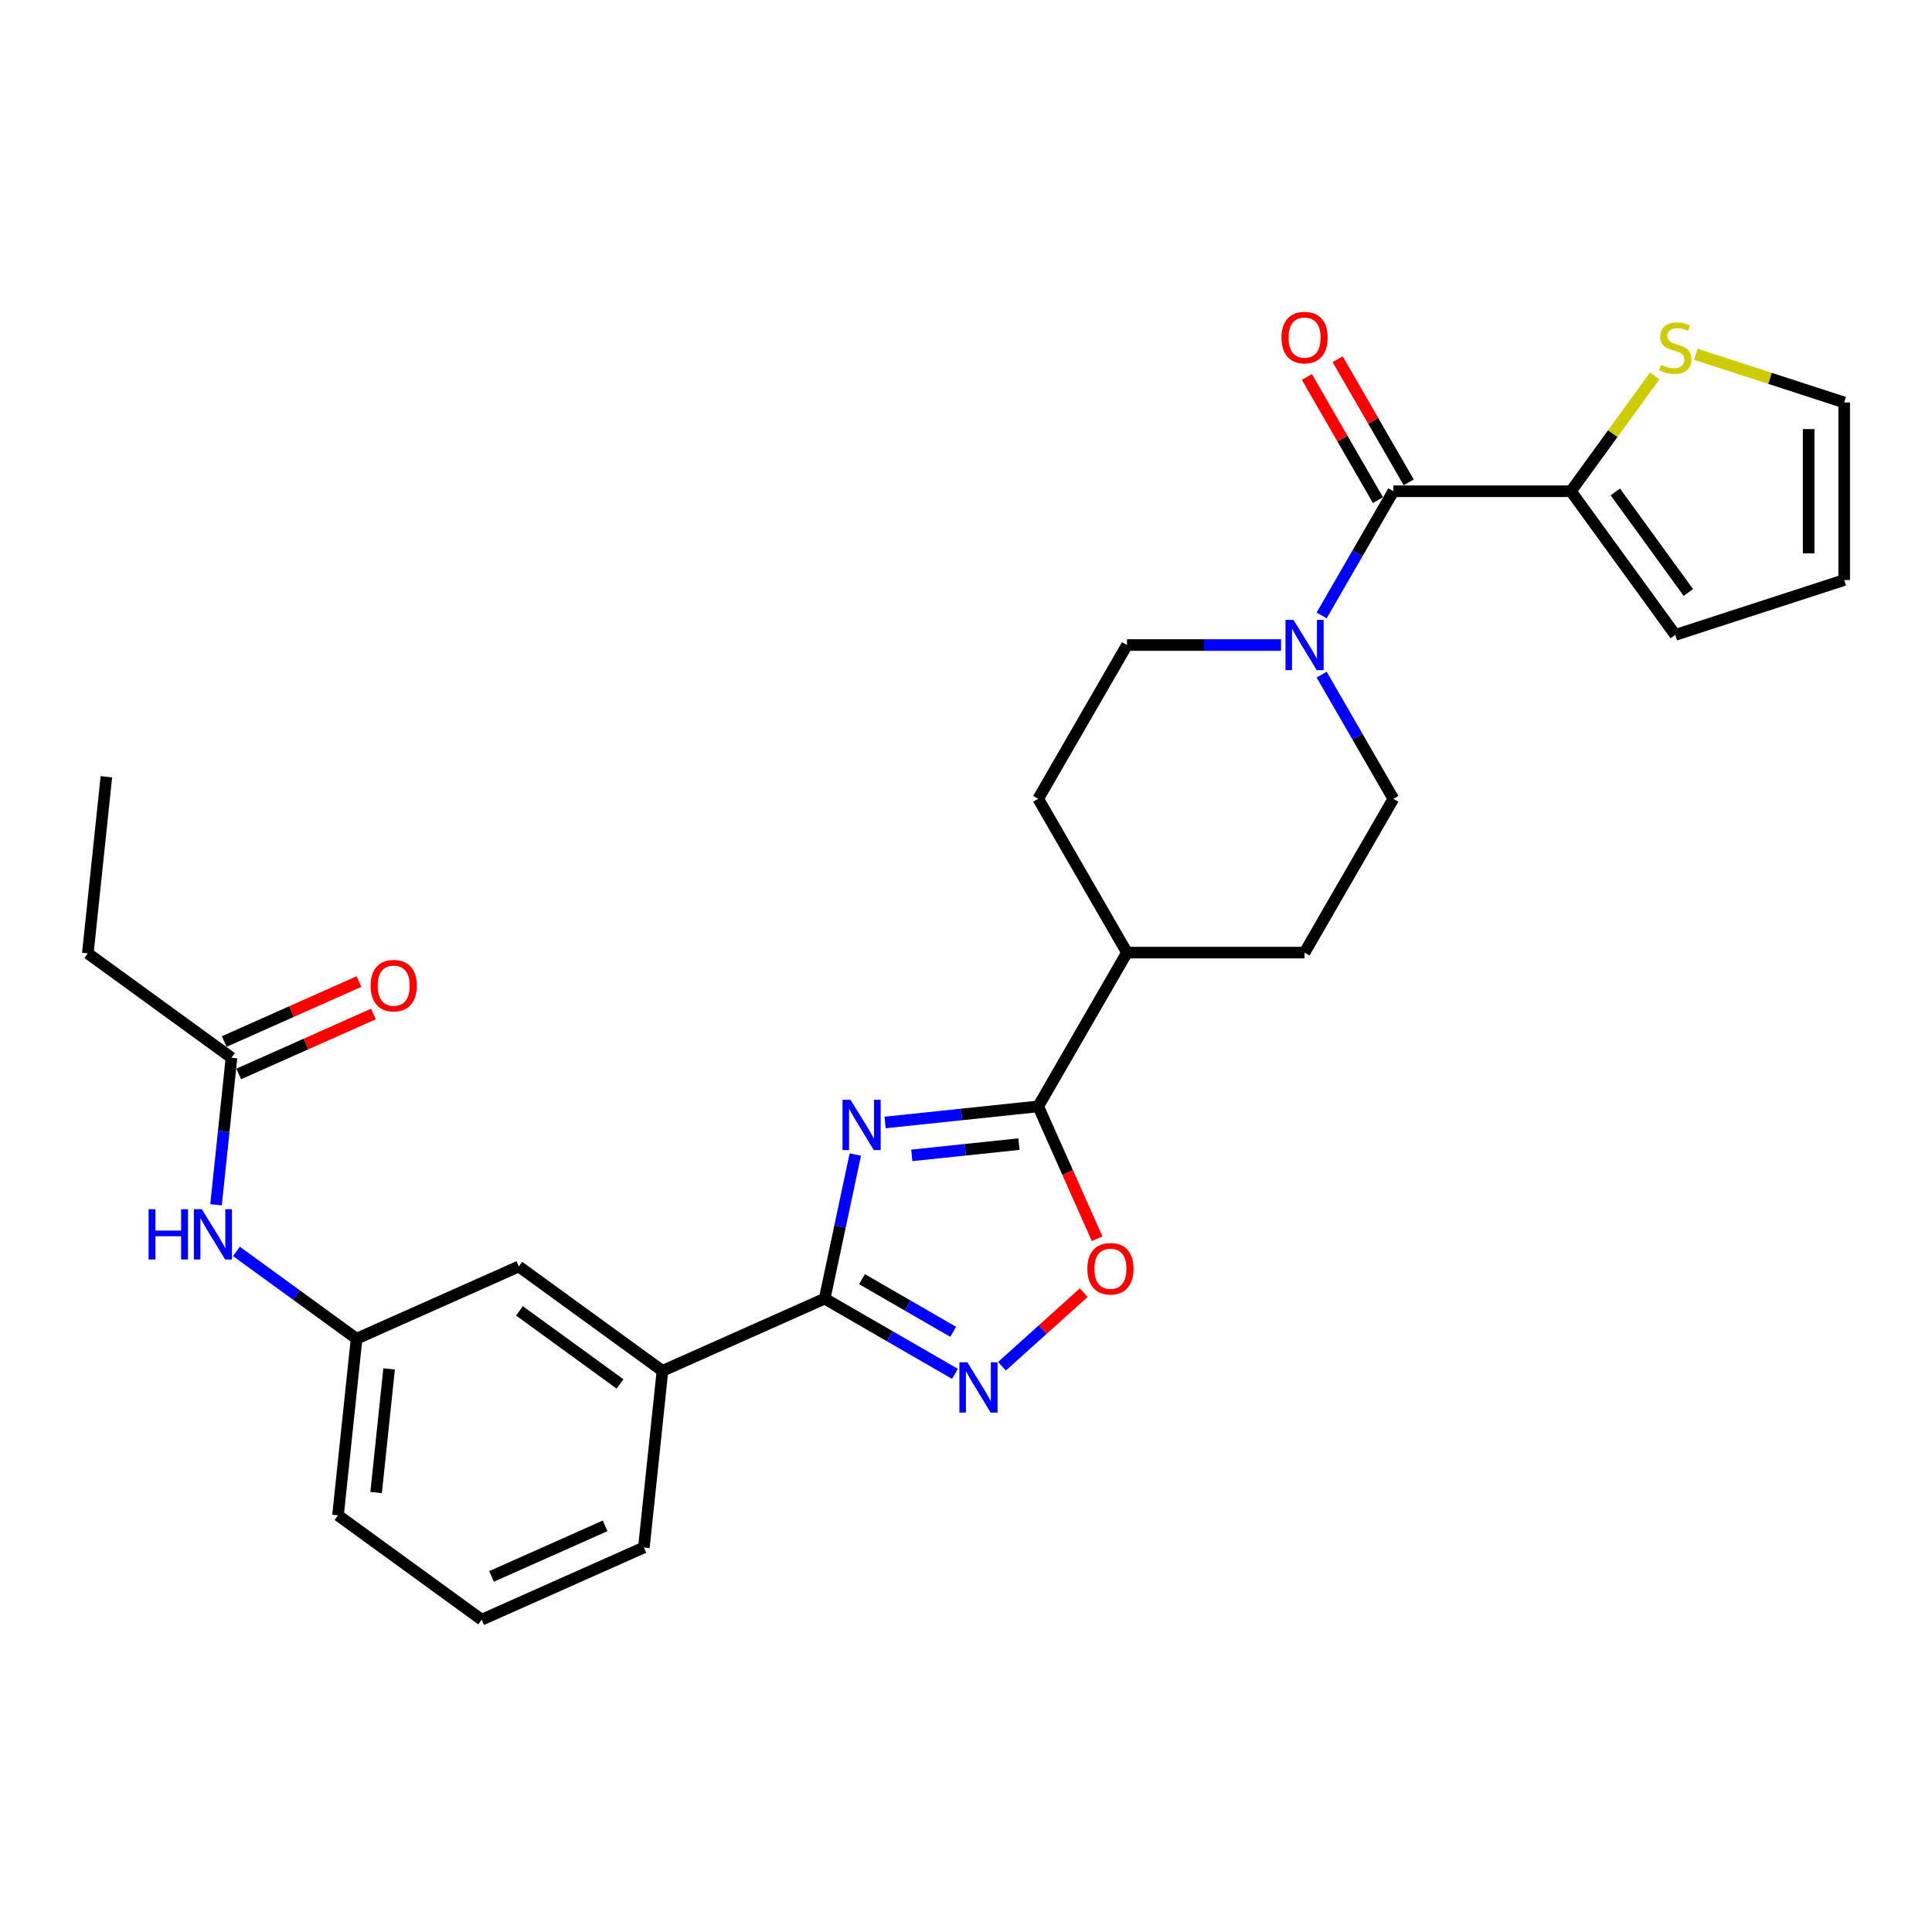 <?xml version='1.0' encoding='iso-8859-1'?>
<svg version='1.1' baseProfile='full'
              xmlns='http://www.w3.org/2000/svg'
                      xmlns:rdkit='http://www.rdkit.org/xml'
                      xmlns:xlink='http://www.w3.org/1999/xlink'
                  xml:space='preserve'
width='1000px' height='1000px' viewBox='0 0 1000 1000'>
<!-- END OF HEADER -->
<rect style='opacity:1.0;fill:#FFFFFF;stroke:none' width='1000' height='1000' x='0' y='0'> </rect>
<path class='bond-0' d='M 442.708,597.581 L 434.781,634.876' style='fill:none;fill-rule:evenodd;stroke:#0000FF;stroke-width:6px;stroke-linecap:butt;stroke-linejoin:miter;stroke-opacity:1' />
<path class='bond-0' d='M 434.781,634.876 L 426.854,672.172' style='fill:none;fill-rule:evenodd;stroke:#000000;stroke-width:6px;stroke-linecap:butt;stroke-linejoin:miter;stroke-opacity:1' />
<path class='bond-1' d='M 458.132,580.989 L 497.752,576.825' style='fill:none;fill-rule:evenodd;stroke:#0000FF;stroke-width:6px;stroke-linecap:butt;stroke-linejoin:miter;stroke-opacity:1' />
<path class='bond-1' d='M 497.752,576.825 L 537.372,572.661' style='fill:none;fill-rule:evenodd;stroke:#000000;stroke-width:6px;stroke-linecap:butt;stroke-linejoin:miter;stroke-opacity:1' />
<path class='bond-1' d='M 471.94,598.022 L 499.673,595.107' style='fill:none;fill-rule:evenodd;stroke:#0000FF;stroke-width:6px;stroke-linecap:butt;stroke-linejoin:miter;stroke-opacity:1' />
<path class='bond-1' d='M 499.673,595.107 L 527.407,592.192' style='fill:none;fill-rule:evenodd;stroke:#000000;stroke-width:6px;stroke-linecap:butt;stroke-linejoin:miter;stroke-opacity:1' />
<path class='bond-2' d='M 426.854,672.172 L 460.568,691.637' style='fill:none;fill-rule:evenodd;stroke:#000000;stroke-width:6px;stroke-linecap:butt;stroke-linejoin:miter;stroke-opacity:1' />
<path class='bond-2' d='M 460.568,691.637 L 494.283,711.102' style='fill:none;fill-rule:evenodd;stroke:#0000FF;stroke-width:6px;stroke-linecap:butt;stroke-linejoin:miter;stroke-opacity:1' />
<path class='bond-2' d='M 446.159,662.091 L 469.759,675.717' style='fill:none;fill-rule:evenodd;stroke:#000000;stroke-width:6px;stroke-linecap:butt;stroke-linejoin:miter;stroke-opacity:1' />
<path class='bond-2' d='M 469.759,675.717 L 493.359,689.343' style='fill:none;fill-rule:evenodd;stroke:#0000FF;stroke-width:6px;stroke-linecap:butt;stroke-linejoin:miter;stroke-opacity:1' />
<path class='bond-7' d='M 426.854,672.172 L 342.888,709.556' style='fill:none;fill-rule:evenodd;stroke:#000000;stroke-width:6px;stroke-linecap:butt;stroke-linejoin:miter;stroke-opacity:1' />
<path class='bond-4' d='M 537.372,572.661 L 552.622,606.914' style='fill:none;fill-rule:evenodd;stroke:#000000;stroke-width:6px;stroke-linecap:butt;stroke-linejoin:miter;stroke-opacity:1' />
<path class='bond-4' d='M 552.622,606.914 L 567.873,641.167' style='fill:none;fill-rule:evenodd;stroke:#FF0000;stroke-width:6px;stroke-linecap:butt;stroke-linejoin:miter;stroke-opacity:1' />
<path class='bond-10' d='M 537.372,572.661 L 583.328,493.063' style='fill:none;fill-rule:evenodd;stroke:#000000;stroke-width:6px;stroke-linecap:butt;stroke-linejoin:miter;stroke-opacity:1' />
<path class='bond-28' d='M 518.621,707.17 L 539.77,688.128' style='fill:none;fill-rule:evenodd;stroke:#0000FF;stroke-width:6px;stroke-linecap:butt;stroke-linejoin:miter;stroke-opacity:1' />
<path class='bond-28' d='M 539.77,688.128 L 560.919,669.085' style='fill:none;fill-rule:evenodd;stroke:#FF0000;stroke-width:6px;stroke-linecap:butt;stroke-linejoin:miter;stroke-opacity:1' />
<path class='bond-3' d='M 721.196,254.268 L 702.638,286.411' style='fill:none;fill-rule:evenodd;stroke:#000000;stroke-width:6px;stroke-linecap:butt;stroke-linejoin:miter;stroke-opacity:1' />
<path class='bond-3' d='M 702.638,286.411 L 684.08,318.554' style='fill:none;fill-rule:evenodd;stroke:#0000FF;stroke-width:6px;stroke-linecap:butt;stroke-linejoin:miter;stroke-opacity:1' />
<path class='bond-6' d='M 721.196,254.268 L 813.108,254.268' style='fill:none;fill-rule:evenodd;stroke:#000000;stroke-width:6px;stroke-linecap:butt;stroke-linejoin:miter;stroke-opacity:1' />
<path class='bond-13' d='M 729.155,249.673 L 710.757,217.806' style='fill:none;fill-rule:evenodd;stroke:#000000;stroke-width:6px;stroke-linecap:butt;stroke-linejoin:miter;stroke-opacity:1' />
<path class='bond-13' d='M 710.757,217.806 L 692.358,185.939' style='fill:none;fill-rule:evenodd;stroke:#FF0000;stroke-width:6px;stroke-linecap:butt;stroke-linejoin:miter;stroke-opacity:1' />
<path class='bond-13' d='M 713.236,258.864 L 694.837,226.997' style='fill:none;fill-rule:evenodd;stroke:#000000;stroke-width:6px;stroke-linecap:butt;stroke-linejoin:miter;stroke-opacity:1' />
<path class='bond-13' d='M 694.837,226.997 L 676.439,195.13' style='fill:none;fill-rule:evenodd;stroke:#FF0000;stroke-width:6px;stroke-linecap:butt;stroke-linejoin:miter;stroke-opacity:1' />
<path class='bond-5' d='M 663.07,333.866 L 623.199,333.866' style='fill:none;fill-rule:evenodd;stroke:#0000FF;stroke-width:6px;stroke-linecap:butt;stroke-linejoin:miter;stroke-opacity:1' />
<path class='bond-5' d='M 623.199,333.866 L 583.328,333.866' style='fill:none;fill-rule:evenodd;stroke:#000000;stroke-width:6px;stroke-linecap:butt;stroke-linejoin:miter;stroke-opacity:1' />
<path class='bond-29' d='M 684.08,349.179 L 702.638,381.322' style='fill:none;fill-rule:evenodd;stroke:#0000FF;stroke-width:6px;stroke-linecap:butt;stroke-linejoin:miter;stroke-opacity:1' />
<path class='bond-29' d='M 702.638,381.322 L 721.196,413.465' style='fill:none;fill-rule:evenodd;stroke:#000000;stroke-width:6px;stroke-linecap:butt;stroke-linejoin:miter;stroke-opacity:1' />
<path class='bond-8' d='M 813.108,254.268 L 834.798,224.414' style='fill:none;fill-rule:evenodd;stroke:#000000;stroke-width:6px;stroke-linecap:butt;stroke-linejoin:miter;stroke-opacity:1' />
<path class='bond-8' d='M 834.798,224.414 L 856.489,194.559' style='fill:none;fill-rule:evenodd;stroke:#CCCC00;stroke-width:6px;stroke-linecap:butt;stroke-linejoin:miter;stroke-opacity:1' />
<path class='bond-15' d='M 813.108,254.268 L 867.132,328.627' style='fill:none;fill-rule:evenodd;stroke:#000000;stroke-width:6px;stroke-linecap:butt;stroke-linejoin:miter;stroke-opacity:1' />
<path class='bond-15' d='M 836.083,254.617 L 873.9,306.668' style='fill:none;fill-rule:evenodd;stroke:#000000;stroke-width:6px;stroke-linecap:butt;stroke-linejoin:miter;stroke-opacity:1' />
<path class='bond-16' d='M 342.888,709.556 L 268.53,655.531' style='fill:none;fill-rule:evenodd;stroke:#000000;stroke-width:6px;stroke-linecap:butt;stroke-linejoin:miter;stroke-opacity:1' />
<path class='bond-16' d='M 320.929,716.324 L 268.878,678.506' style='fill:none;fill-rule:evenodd;stroke:#000000;stroke-width:6px;stroke-linecap:butt;stroke-linejoin:miter;stroke-opacity:1' />
<path class='bond-23' d='M 342.888,709.556 L 333.28,800.964' style='fill:none;fill-rule:evenodd;stroke:#000000;stroke-width:6px;stroke-linecap:butt;stroke-linejoin:miter;stroke-opacity:1' />
<path class='bond-17' d='M 877.775,183.368 L 916.16,195.84' style='fill:none;fill-rule:evenodd;stroke:#CCCC00;stroke-width:6px;stroke-linecap:butt;stroke-linejoin:miter;stroke-opacity:1' />
<path class='bond-17' d='M 916.16,195.84 L 954.545,208.312' style='fill:none;fill-rule:evenodd;stroke:#000000;stroke-width:6px;stroke-linecap:butt;stroke-linejoin:miter;stroke-opacity:1' />
<path class='bond-9' d='M 119.813,547.482 L 115.814,585.53' style='fill:none;fill-rule:evenodd;stroke:#000000;stroke-width:6px;stroke-linecap:butt;stroke-linejoin:miter;stroke-opacity:1' />
<path class='bond-9' d='M 115.814,585.53 L 111.815,623.578' style='fill:none;fill-rule:evenodd;stroke:#0000FF;stroke-width:6px;stroke-linecap:butt;stroke-linejoin:miter;stroke-opacity:1' />
<path class='bond-20' d='M 123.551,555.879 L 158.411,540.358' style='fill:none;fill-rule:evenodd;stroke:#000000;stroke-width:6px;stroke-linecap:butt;stroke-linejoin:miter;stroke-opacity:1' />
<path class='bond-20' d='M 158.411,540.358 L 193.271,524.838' style='fill:none;fill-rule:evenodd;stroke:#FF0000;stroke-width:6px;stroke-linecap:butt;stroke-linejoin:miter;stroke-opacity:1' />
<path class='bond-20' d='M 116.074,539.085 L 150.934,523.565' style='fill:none;fill-rule:evenodd;stroke:#000000;stroke-width:6px;stroke-linecap:butt;stroke-linejoin:miter;stroke-opacity:1' />
<path class='bond-20' d='M 150.934,523.565 L 185.794,508.044' style='fill:none;fill-rule:evenodd;stroke:#FF0000;stroke-width:6px;stroke-linecap:butt;stroke-linejoin:miter;stroke-opacity:1' />
<path class='bond-25' d='M 119.813,547.482 L 45.455,493.458' style='fill:none;fill-rule:evenodd;stroke:#000000;stroke-width:6px;stroke-linecap:butt;stroke-linejoin:miter;stroke-opacity:1' />
<path class='bond-21' d='M 583.328,493.063 L 675.24,493.063' style='fill:none;fill-rule:evenodd;stroke:#000000;stroke-width:6px;stroke-linecap:butt;stroke-linejoin:miter;stroke-opacity:1' />
<path class='bond-22' d='M 583.328,493.063 L 537.372,413.465' style='fill:none;fill-rule:evenodd;stroke:#000000;stroke-width:6px;stroke-linecap:butt;stroke-linejoin:miter;stroke-opacity:1' />
<path class='bond-11' d='M 122.375,647.732 L 153.469,670.323' style='fill:none;fill-rule:evenodd;stroke:#0000FF;stroke-width:6px;stroke-linecap:butt;stroke-linejoin:miter;stroke-opacity:1' />
<path class='bond-11' d='M 153.469,670.323 L 184.564,692.915' style='fill:none;fill-rule:evenodd;stroke:#000000;stroke-width:6px;stroke-linecap:butt;stroke-linejoin:miter;stroke-opacity:1' />
<path class='bond-12' d='M 721.196,413.465 L 675.24,493.063' style='fill:none;fill-rule:evenodd;stroke:#000000;stroke-width:6px;stroke-linecap:butt;stroke-linejoin:miter;stroke-opacity:1' />
<path class='bond-14' d='M 583.328,333.866 L 537.372,413.465' style='fill:none;fill-rule:evenodd;stroke:#000000;stroke-width:6px;stroke-linecap:butt;stroke-linejoin:miter;stroke-opacity:1' />
<path class='bond-19' d='M 867.132,328.627 L 954.545,300.224' style='fill:none;fill-rule:evenodd;stroke:#000000;stroke-width:6px;stroke-linecap:butt;stroke-linejoin:miter;stroke-opacity:1' />
<path class='bond-18' d='M 268.53,655.531 L 184.564,692.915' style='fill:none;fill-rule:evenodd;stroke:#000000;stroke-width:6px;stroke-linecap:butt;stroke-linejoin:miter;stroke-opacity:1' />
<path class='bond-31' d='M 954.545,208.312 L 954.545,300.224' style='fill:none;fill-rule:evenodd;stroke:#000000;stroke-width:6px;stroke-linecap:butt;stroke-linejoin:miter;stroke-opacity:1' />
<path class='bond-31' d='M 936.163,222.099 L 936.163,286.438' style='fill:none;fill-rule:evenodd;stroke:#000000;stroke-width:6px;stroke-linecap:butt;stroke-linejoin:miter;stroke-opacity:1' />
<path class='bond-30' d='M 184.564,692.915 L 174.956,784.323' style='fill:none;fill-rule:evenodd;stroke:#000000;stroke-width:6px;stroke-linecap:butt;stroke-linejoin:miter;stroke-opacity:1' />
<path class='bond-30' d='M 201.404,708.548 L 194.679,772.534' style='fill:none;fill-rule:evenodd;stroke:#000000;stroke-width:6px;stroke-linecap:butt;stroke-linejoin:miter;stroke-opacity:1' />
<path class='bond-24' d='M 333.28,800.964 L 249.315,838.348' style='fill:none;fill-rule:evenodd;stroke:#000000;stroke-width:6px;stroke-linecap:butt;stroke-linejoin:miter;stroke-opacity:1' />
<path class='bond-24' d='M 313.209,789.778 L 254.433,815.947' style='fill:none;fill-rule:evenodd;stroke:#000000;stroke-width:6px;stroke-linecap:butt;stroke-linejoin:miter;stroke-opacity:1' />
<path class='bond-26' d='M 249.315,838.348 L 174.956,784.323' style='fill:none;fill-rule:evenodd;stroke:#000000;stroke-width:6px;stroke-linecap:butt;stroke-linejoin:miter;stroke-opacity:1' />
<path class='bond-27' d='M 45.455,493.458 L 55.062,402.049' style='fill:none;fill-rule:evenodd;stroke:#000000;stroke-width:6px;stroke-linecap:butt;stroke-linejoin:miter;stroke-opacity:1' />
<path  class='atom-0' d='M 440.21 569.253
L 448.739 583.04
Q 449.585 584.4, 450.945 586.864
Q 452.305 589.327, 452.379 589.474
L 452.379 569.253
L 455.835 569.253
L 455.835 595.283
L 452.268 595.283
L 443.114 580.209
Q 442.048 578.445, 440.908 576.423
Q 439.805 574.4, 439.474 573.775
L 439.474 595.283
L 436.092 595.283
L 436.092 569.253
L 440.21 569.253
' fill='#0000FF'/>
<path  class='atom-3' d='M 500.698 705.113
L 509.227 718.9
Q 510.073 720.26, 511.433 722.723
Q 512.794 725.186, 512.867 725.333
L 512.867 705.113
L 516.323 705.113
L 516.323 731.142
L 512.757 731.142
L 503.602 716.069
Q 502.536 714.304, 501.397 712.282
Q 500.294 710.26, 499.963 709.635
L 499.963 731.142
L 496.58 731.142
L 496.58 705.113
L 500.698 705.113
' fill='#0000FF'/>
<path  class='atom-5' d='M 562.807 656.7
Q 562.807 650.45, 565.895 646.957
Q 568.984 643.465, 574.756 643.465
Q 580.528 643.465, 583.616 646.957
Q 586.704 650.45, 586.704 656.7
Q 586.704 663.024, 583.579 666.626
Q 580.454 670.193, 574.756 670.193
Q 569.02 670.193, 565.895 666.626
Q 562.807 663.06, 562.807 656.7
M 574.756 667.251
Q 578.726 667.251, 580.859 664.604
Q 583.028 661.921, 583.028 656.7
Q 583.028 651.59, 580.859 649.016
Q 578.726 646.406, 574.756 646.406
Q 570.785 646.406, 568.616 648.979
Q 566.484 651.553, 566.484 656.7
Q 566.484 661.957, 568.616 664.604
Q 570.785 667.251, 574.756 667.251
' fill='#FF0000'/>
<path  class='atom-6' d='M 669.486 320.852
L 678.015 334.638
Q 678.861 335.999, 680.221 338.462
Q 681.581 340.925, 681.655 341.072
L 681.655 320.852
L 685.111 320.852
L 685.111 346.881
L 681.545 346.881
L 672.39 331.808
Q 671.324 330.043, 670.184 328.021
Q 669.081 325.999, 668.751 325.374
L 668.751 346.881
L 665.368 346.881
L 665.368 320.852
L 669.486 320.852
' fill='#0000FF'/>
<path  class='atom-9' d='M 859.779 188.844
Q 860.073 188.954, 861.286 189.469
Q 862.5 189.984, 863.823 190.314
Q 865.183 190.609, 866.507 190.609
Q 868.97 190.609, 870.404 189.432
Q 871.838 188.219, 871.838 186.123
Q 871.838 184.689, 871.103 183.807
Q 870.404 182.925, 869.301 182.447
Q 868.198 181.969, 866.36 181.417
Q 864.044 180.719, 862.647 180.057
Q 861.286 179.395, 860.294 177.998
Q 859.338 176.601, 859.338 174.248
Q 859.338 170.976, 861.544 168.954
Q 863.786 166.932, 868.198 166.932
Q 871.213 166.932, 874.632 168.366
L 873.786 171.197
Q 870.661 169.91, 868.308 169.91
Q 865.772 169.91, 864.375 170.976
Q 862.978 172.006, 863.014 173.807
Q 863.014 175.204, 863.713 176.05
Q 864.448 176.895, 865.478 177.373
Q 866.544 177.851, 868.308 178.403
Q 870.661 179.138, 872.058 179.873
Q 873.456 180.609, 874.448 182.116
Q 875.478 183.586, 875.478 186.123
Q 875.478 189.726, 873.051 191.675
Q 870.661 193.587, 866.654 193.587
Q 864.338 193.587, 862.573 193.072
Q 860.845 192.594, 858.786 191.748
L 859.779 188.844
' fill='#CCCC00'/>
<path  class='atom-12' d='M 76.915 625.876
L 80.444 625.876
L 80.444 636.942
L 93.753 636.942
L 93.753 625.876
L 97.283 625.876
L 97.283 651.905
L 93.753 651.905
L 93.753 639.883
L 80.444 639.883
L 80.444 651.905
L 76.915 651.905
L 76.915 625.876
' fill='#0000FF'/>
<path  class='atom-12' d='M 104.452 625.876
L 112.981 639.663
Q 113.827 641.023, 115.187 643.486
Q 116.547 645.949, 116.621 646.096
L 116.621 625.876
L 120.077 625.876
L 120.077 651.905
L 116.511 651.905
L 107.356 636.832
Q 106.29 635.067, 105.15 633.045
Q 104.047 631.023, 103.716 630.398
L 103.716 651.905
L 100.334 651.905
L 100.334 625.876
L 104.452 625.876
' fill='#0000FF'/>
<path  class='atom-14' d='M 663.291 174.744
Q 663.291 168.494, 666.379 165.001
Q 669.468 161.508, 675.24 161.508
Q 681.012 161.508, 684.1 165.001
Q 687.188 168.494, 687.188 174.744
Q 687.188 181.067, 684.063 184.67
Q 680.938 188.236, 675.24 188.236
Q 669.504 188.236, 666.379 184.67
Q 663.291 181.104, 663.291 174.744
M 675.24 185.295
Q 679.21 185.295, 681.343 182.648
Q 683.512 179.964, 683.512 174.744
Q 683.512 169.633, 681.343 167.06
Q 679.21 164.45, 675.24 164.45
Q 671.269 164.45, 669.1 167.023
Q 666.967 169.597, 666.967 174.744
Q 666.967 180.001, 669.1 182.648
Q 671.269 185.295, 675.24 185.295
' fill='#FF0000'/>
<path  class='atom-21' d='M 191.83 510.172
Q 191.83 503.922, 194.918 500.429
Q 198.007 496.936, 203.779 496.936
Q 209.551 496.936, 212.639 500.429
Q 215.727 503.922, 215.727 510.172
Q 215.727 516.495, 212.602 520.098
Q 209.477 523.664, 203.779 523.664
Q 198.043 523.664, 194.918 520.098
Q 191.83 516.532, 191.83 510.172
M 203.779 520.723
Q 207.749 520.723, 209.882 518.076
Q 212.051 515.392, 212.051 510.172
Q 212.051 505.061, 209.882 502.488
Q 207.749 499.877, 203.779 499.877
Q 199.808 499.877, 197.639 502.451
Q 195.507 505.025, 195.507 510.172
Q 195.507 515.429, 197.639 518.076
Q 199.808 520.723, 203.779 520.723
' fill='#FF0000'/>
</svg>
